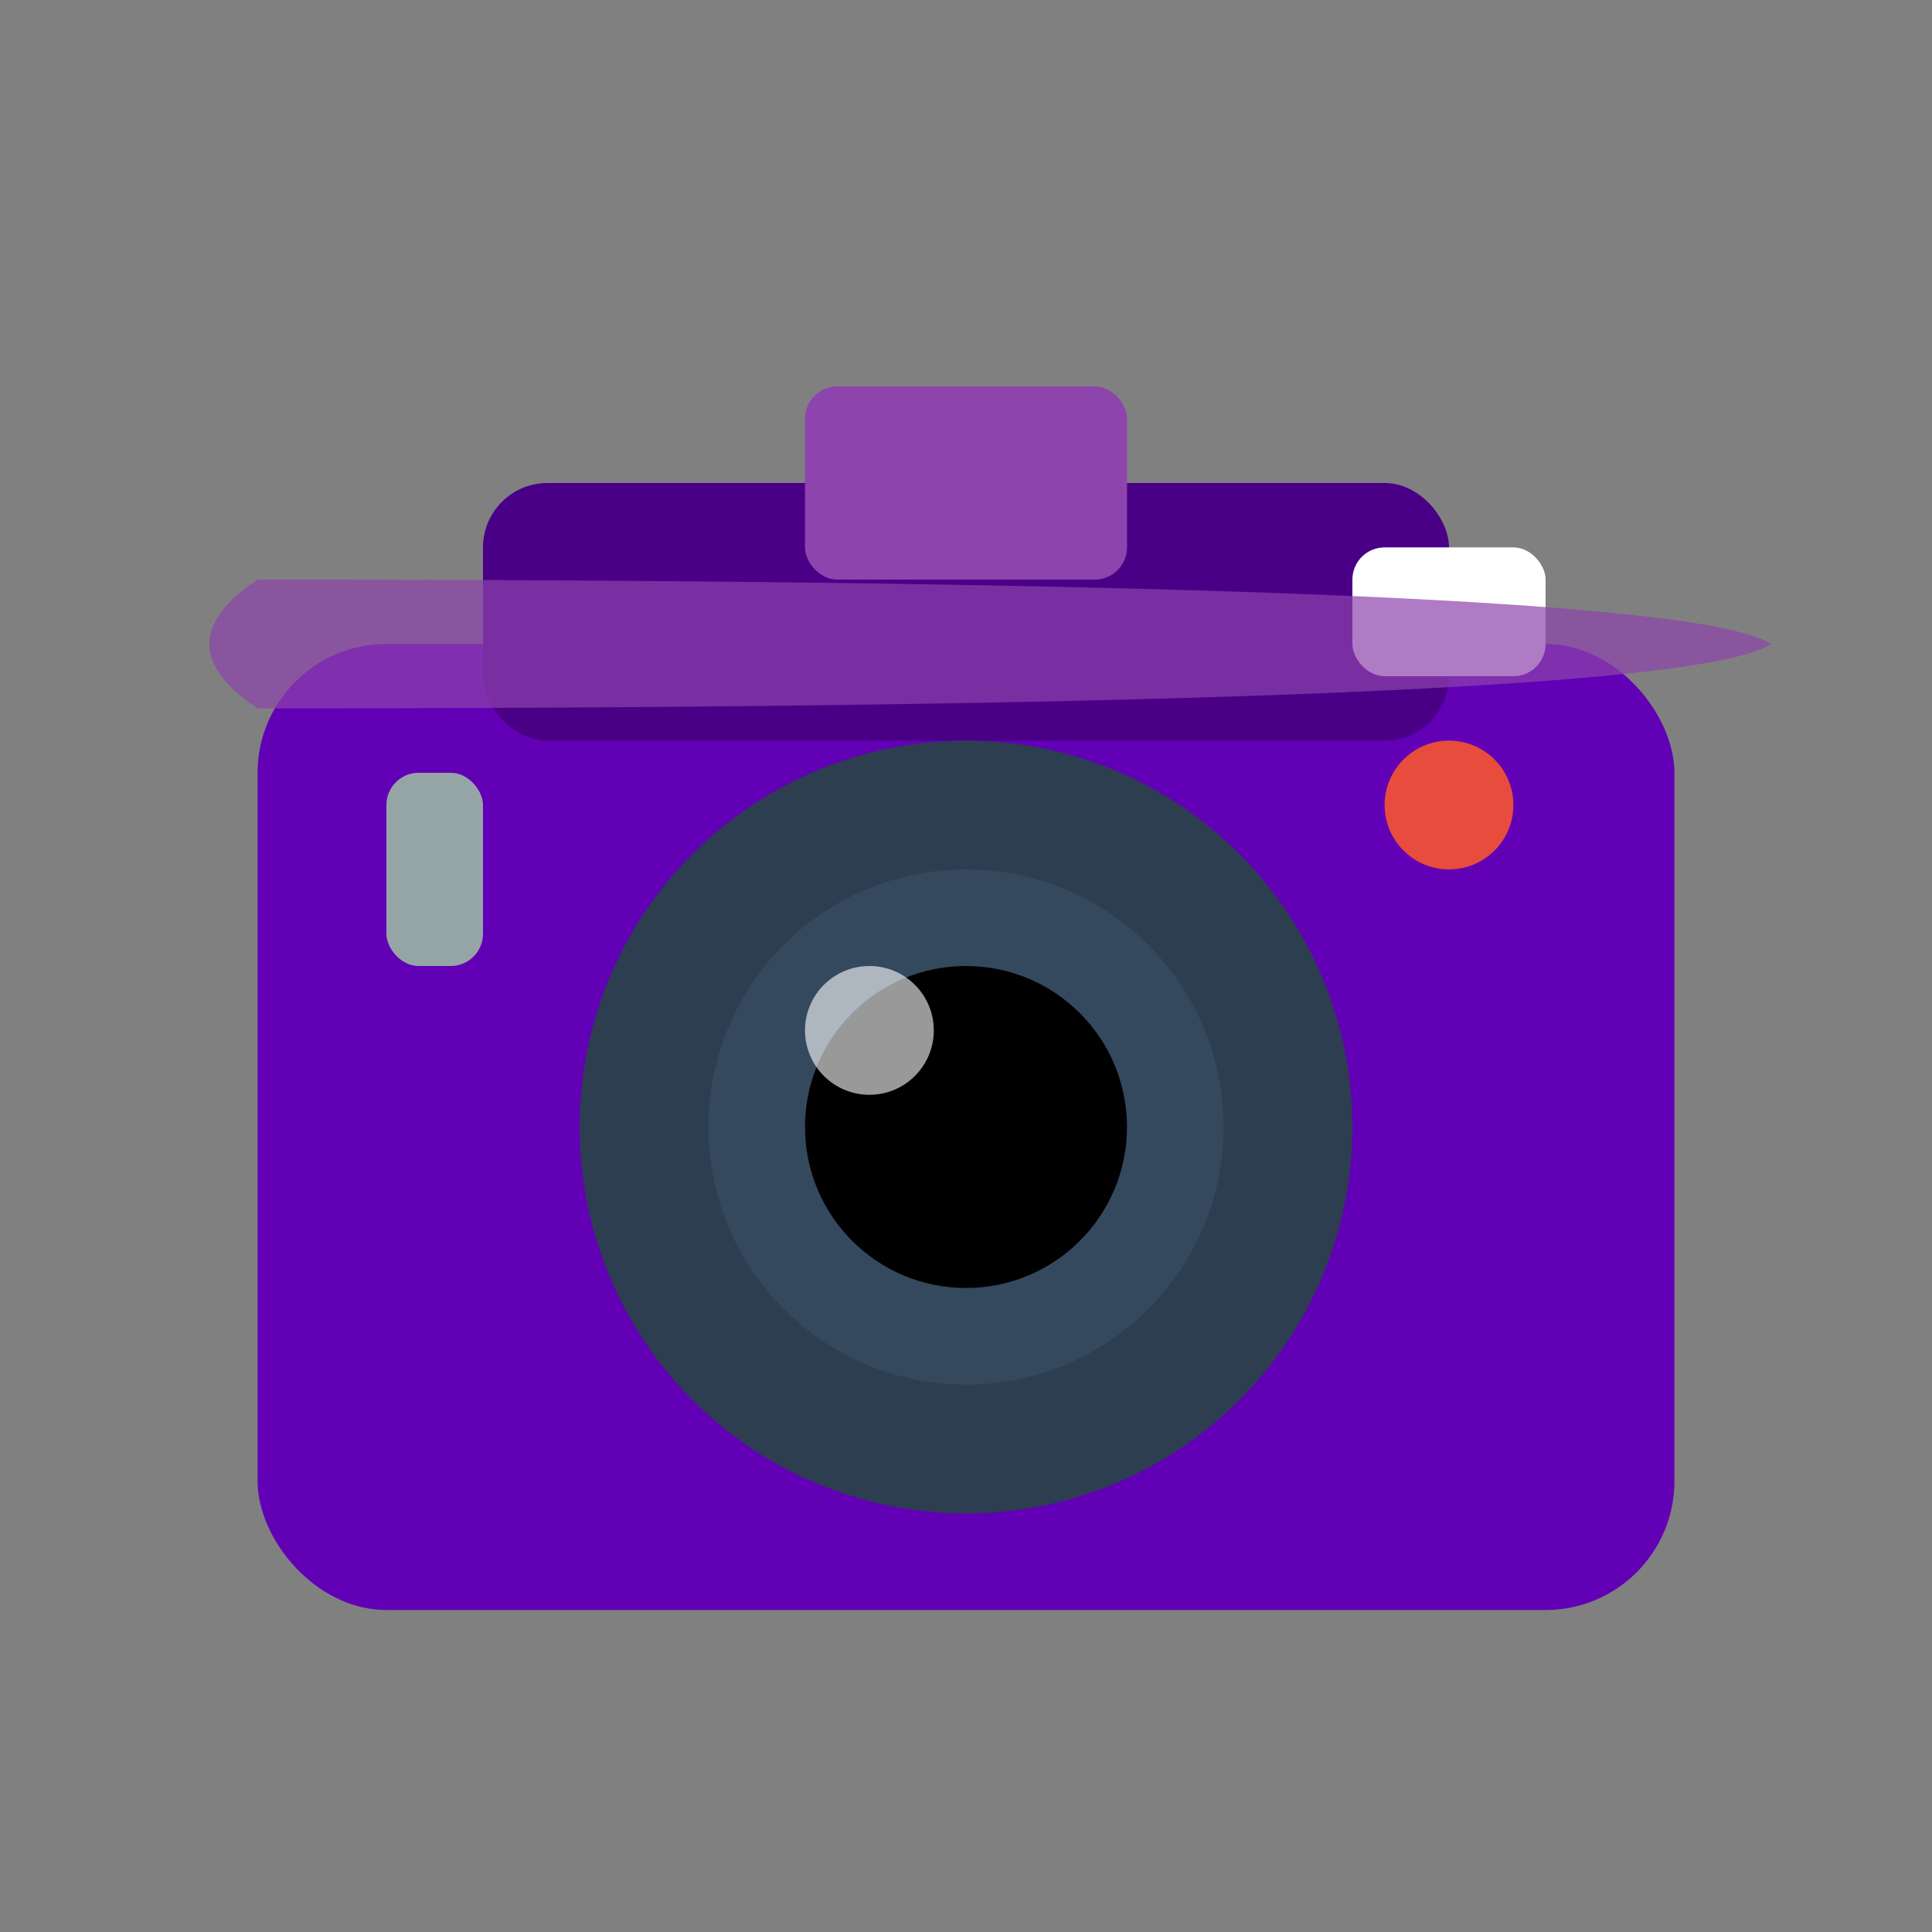 <svg width="60" height="60" viewBox="0 0 60 60" fill="none" xmlns="http://www.w3.org/2000/svg">
  <rect x="0" y="0" width="60" height="60" fill="#808080" stroke="none"/>
  <!-- Camera body -->
  <rect x="8" y="20" width="44" height="30" rx="4" fill="#6100b5"/>
  
  <!-- Camera top -->
  <rect x="15" y="15" width="30" height="8" rx="2" fill="#4a0086"/>
  
  <!-- Lens -->
  <circle cx="30" cy="35" r="12" fill="#2c3e50"/>
  <circle cx="30" cy="35" r="8" fill="#34495e"/>
  <circle cx="30" cy="35" r="5" fill="#000000"/>
  
  <!-- Lens reflection -->
  <circle cx="27" cy="32" r="2" fill="white" opacity="0.6"/>
  
  <!-- Viewfinder -->
  <rect x="25" y="12" width="10" height="6" rx="1" fill="#8e44ad"/>
  
  <!-- Flash -->
  <rect x="42" y="17" width="6" height="4" rx="1" fill="white"/>
  
  <!-- Buttons -->
  <circle cx="45" cy="25" r="2" fill="#e74c3c"/>
  <rect x="12" y="24" width="3" height="6" rx="1" fill="#95a5a6"/>
  
  <!-- Strap -->
  <path d="M8 22Q5 20 8 18Q52 18 55 20Q52 22 8 22" fill="#8e44ad" opacity="0.7"/>
</svg>

